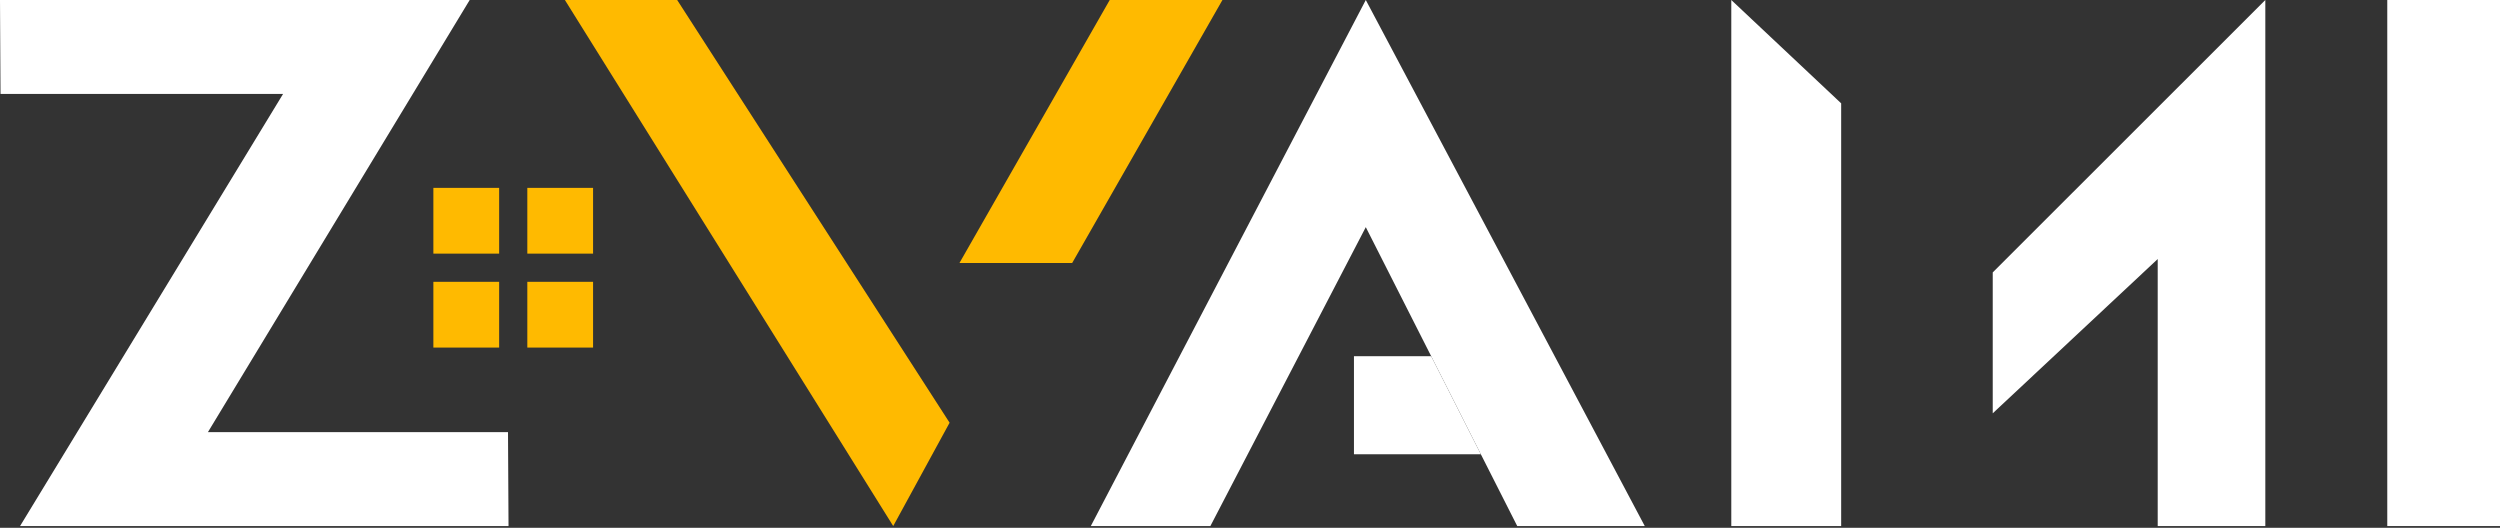 <svg width="180" height="38" viewBox="0 0 180 38" fill="none" xmlns="http://www.w3.org/2000/svg">
<rect x="0" y="0" width="180" height="38" fill="#333333" stroke="none"/>
<g clip-path="url(#clip0_32_9205)">
<path d="M118.423 37.876L98.337 0L78.538 37.876H87.147L98.337 16.355L103.046 25.648L106.621 32.706L109.241 37.876H118.423Z" fill="white"/>
<path d="M132.564 7.44L124.653 0V37.876H132.564V7.44Z" fill="white"/>
<path d="M143.477 29.759V19.614L163.103 0V37.876H155.355V18.651L143.477 29.759Z" fill="white"/>
<path d="M180 0H171.884V37.876H180V0Z" fill="white"/>
<path d="M97.485 32.706H106.621L103.046 25.648H97.485V32.706Z" fill="white"/>
<path d="M0 0L0.038 6.763H20.333H20.382L1.444 37.876H36.614L36.576 31.112H14.971L33.818 0H0Z" fill="white"/>
<path d="M64.312 37.876L40.672 0H48.757L68.371 30.436L64.312 37.876Z" fill="#FFBA00"/>
<path d="M69.079 18.938L79.9 0H88.016L77.195 18.938H69.079Z" fill="#FFBA00"/>
<path d="M31.203 13.527H35.938V18.261H31.203V13.527Z" fill="#FFBA00"/>
<path d="M37.967 13.527H42.701V18.261H37.967V13.527Z" fill="#FFBA00"/>
<path d="M37.967 20.291H42.701V25.025H37.967V20.291Z" fill="#FFBA00"/>
<path d="M31.203 20.291H35.938V25.025H31.203V20.291Z" fill="#FFBA00"/>
</g>
<defs>
<clipPath id="clip0_32_9205">
<rect width="180" height="38" fill="white"/>
</clipPath>
</defs>
</svg>
